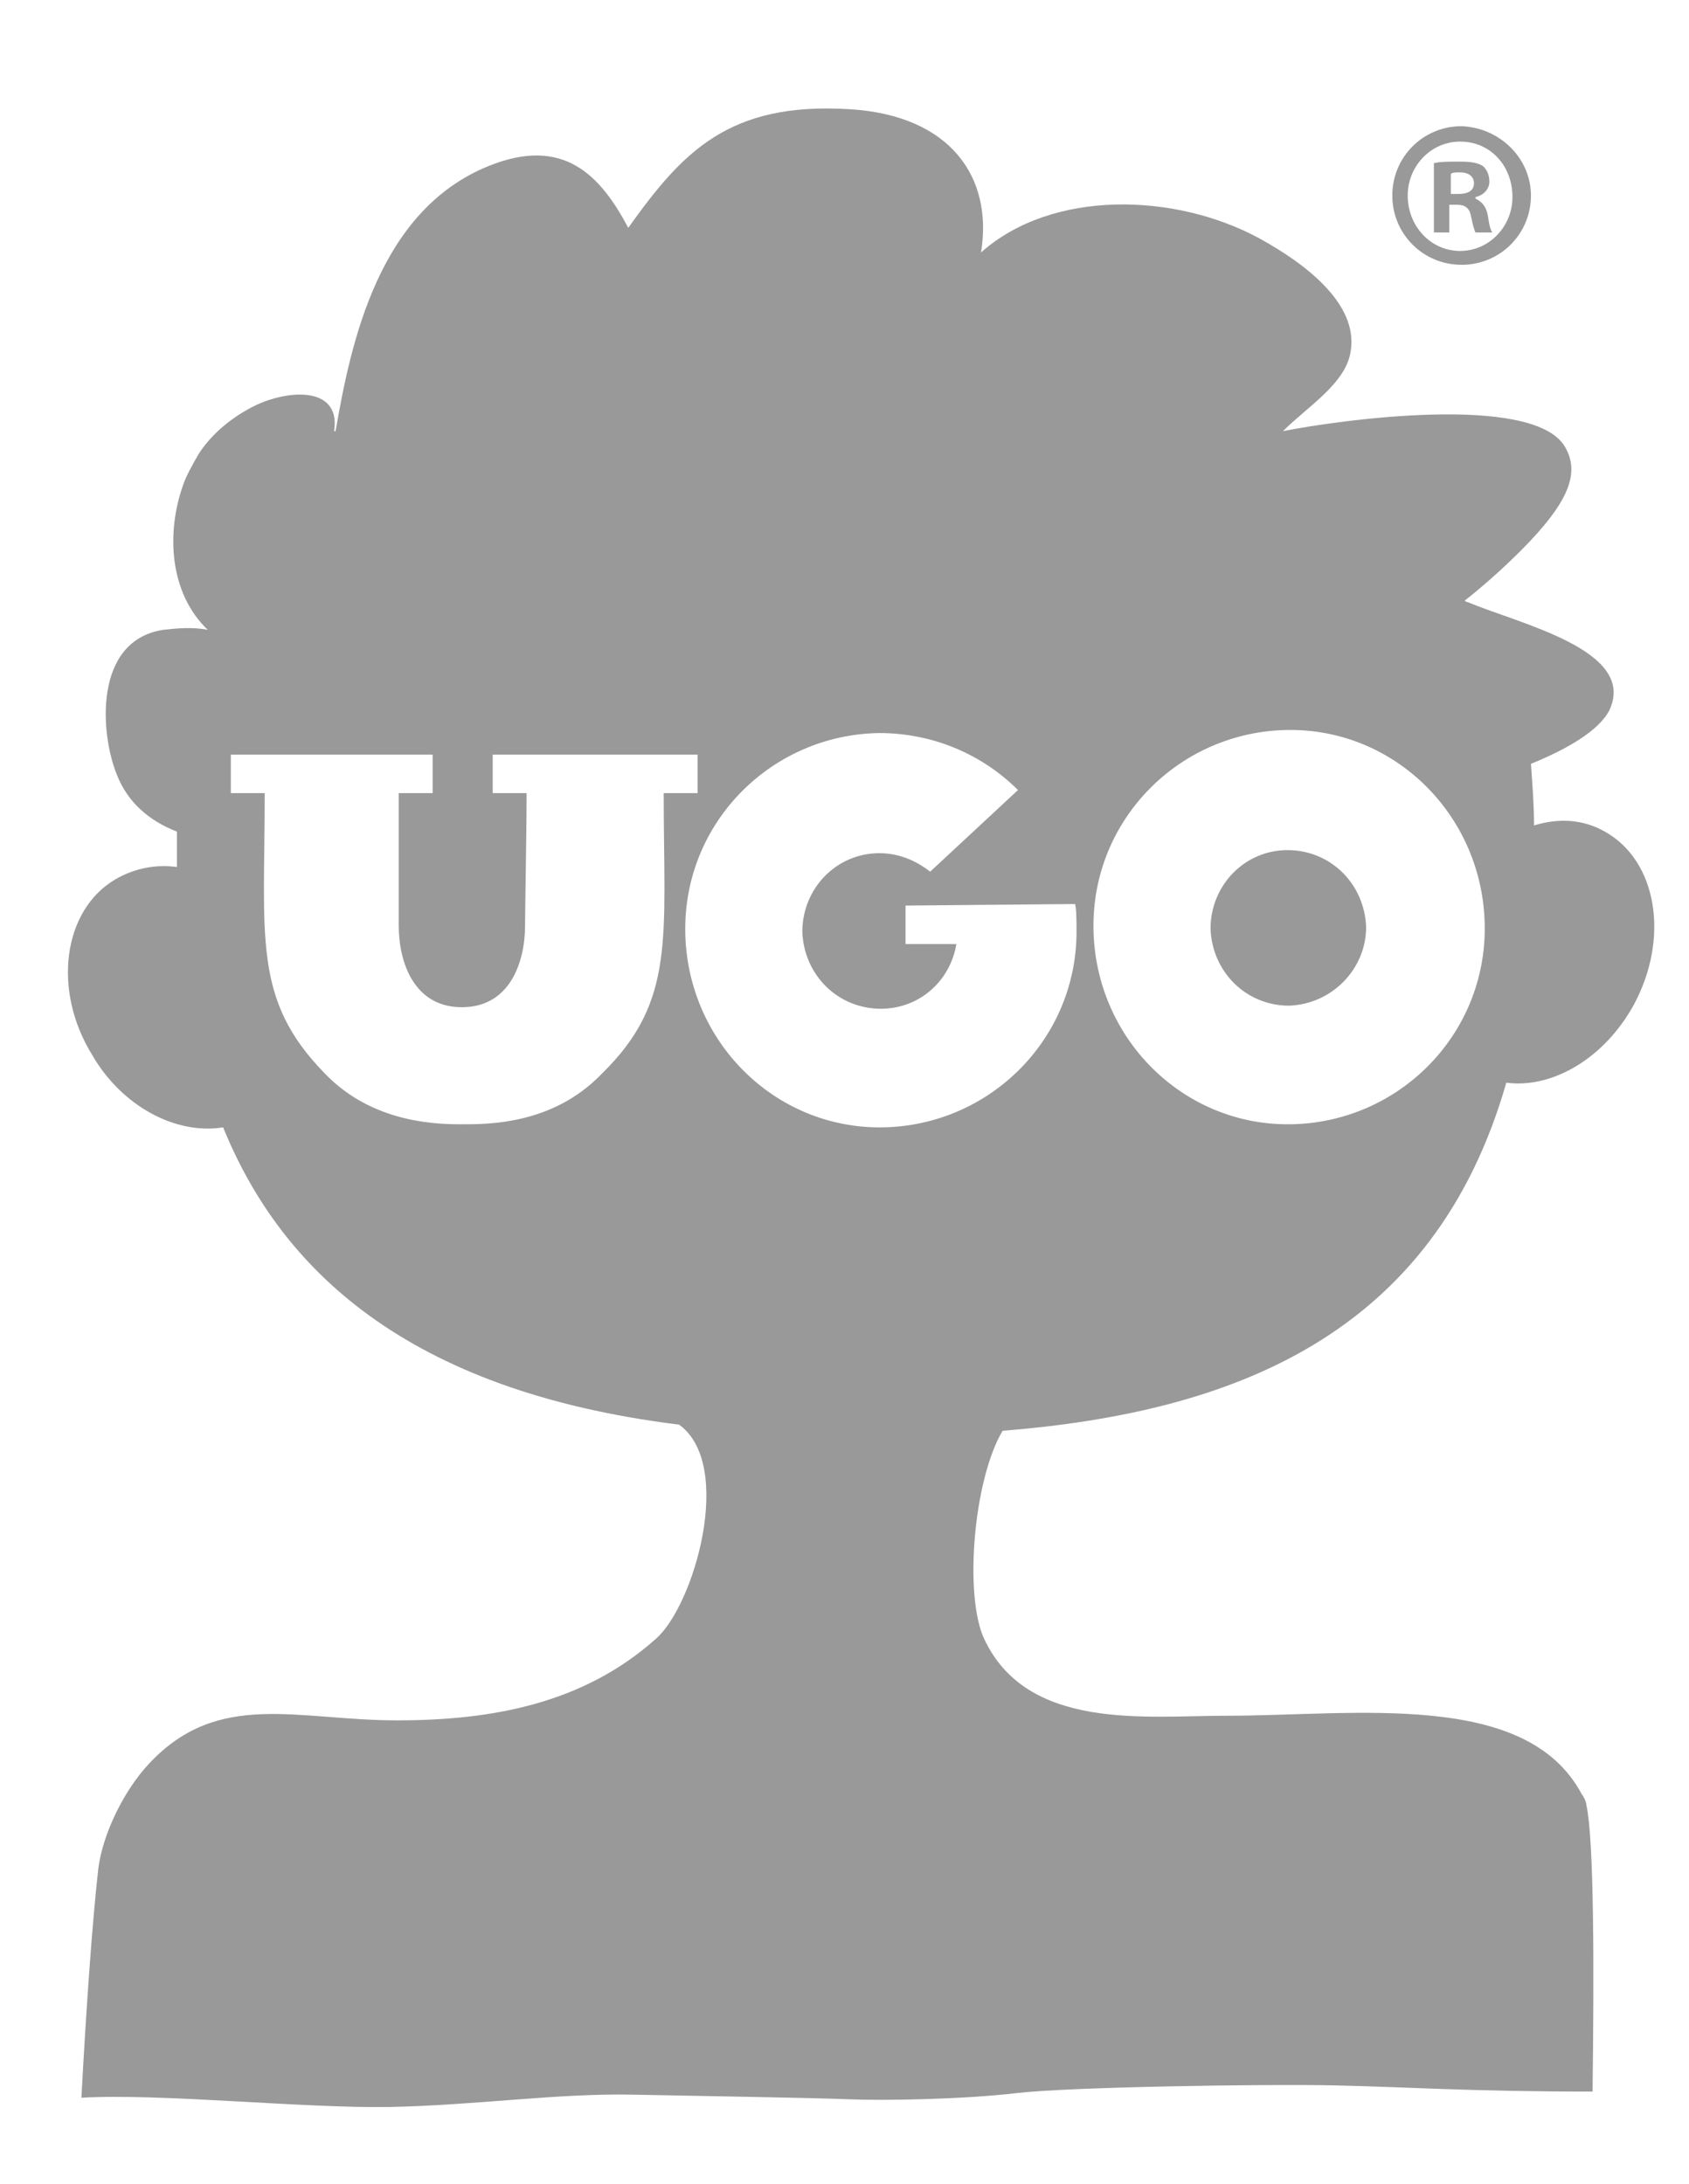 <?xml version="1.0" encoding="UTF-8" standalone="no"?>
<!DOCTYPE svg PUBLIC "-//W3C//DTD SVG 1.1//EN" "http://www.w3.org/Graphics/SVG/1.1/DTD/svg11.dtd">
<svg width="100%" height="100%" viewBox="0 0 133 172" version="1.1" xmlns="http://www.w3.org/2000/svg" xmlns:xlink="http://www.w3.org/1999/xlink" xml:space="preserve" xmlns:serif="http://www.serif.com/" style="fill-rule:evenodd;clip-rule:evenodd;stroke-linejoin:round;stroke-miterlimit:2;">
    <g>
        <g transform="matrix(1.213,0,0,1.213,-14.089,-18.204)">
            <path d="M26.1,88.2C23,88.7 19.5,86.8 17.6,83.5C15,79.3 15.7,74.1 19.1,72.1C20.3,71.4 21.7,71.1 23.1,71.3L23.1,69C21.3,68.3 19.9,67.1 19.2,65.3C18.1,62.6 17.7,56.6 22.2,55.9C23.1,55.8 24.1,55.7 25.1,55.9C22.6,53.5 22.4,49.6 23.5,46.5C23.7,45.9 24.1,45.2 24.5,44.5C25.7,42.6 27.8,41.4 29,41C31.4,40.2 33.7,40.6 33.3,43L33.4,43C34.4,37.2 36.2,28.7 43.3,25.8C48.2,23.8 50.6,26.4 52.4,29.8C55.9,24.9 58.9,21.6 66.8,22.1C73.3,22.5 76.1,26.5 75.3,31.4C79.9,27.3 87.9,27.5 93.4,30.5C96.3,32.1 99.8,34.7 99.3,37.8C99,39.9 96.5,41.4 94.9,43C98.4,42.3 111.1,40.5 113.2,44C114.2,45.7 113.5,47.6 110.3,50.8C108.4,52.7 106.7,54 106.7,54C106.7,54 106.8,54.1 106.9,54.1C110.2,55.5 117.9,57.2 116.1,61.1C115.4,62.5 113.2,63.7 111,64.6C111.1,66 111.2,67.3 111.2,68.6C112.8,68.1 114.4,68.2 115.8,69C119.2,70.9 120,75.9 117.7,80.2C115.8,83.7 112.4,85.7 109.4,85.3C104.7,101.7 91.7,106.7 76.7,107.9C74.8,111.1 74.2,118.6 75.5,121.4C78.3,127.4 86,126.4 91.2,126.4C99.6,126.4 110.7,124.7 114.3,131.5C114.4,131.6 114.6,132 114.6,132.2C115.1,134.5 115.1,142.8 115,150.8C106.9,150.8 103,150.5 98.3,150.4C93.7,150.3 81,150.5 77.6,150.9C74.2,151.3 69.1,151.4 66.7,151.3C64.3,151.2 57.5,151.1 52.7,151C47.8,150.9 42.4,151.7 36.9,151.8C31.4,151.9 22,150.9 16.9,151.2C17.2,145.6 17.6,139.8 18,136.3C18.3,134 19.7,131.2 21.3,129.5C25.8,124.7 30.9,126.7 37.4,126.7C43.6,126.7 49.5,125.6 54.2,121.4C56.7,119.2 59.3,110.1 55.7,107.5C37.9,105.3 29.8,97.3 26.1,88.2ZM95.2,62.4C88.2,62.5 82.5,68.2 82.6,75.3C82.7,82.4 88.4,88.1 95.4,88C102.4,87.9 108.1,82.2 108,75.1C107.9,68 102.2,62.3 95.2,62.4ZM95.3,80.3C92.5,80.3 90.3,78.1 90.2,75.3C90.2,72.5 92.4,70.2 95.2,70.2C98,70.2 100.2,72.4 100.3,75.2C100.3,77.9 98.1,80.2 95.3,80.3ZM54.7,66.5L56.9,66.5L56.9,64L43.6,64L43.6,66.5L45.8,66.5C45.8,69 45.7,74 45.7,75.1C45.7,77.5 44.7,80.4 41.6,80.4C38.5,80.4 37.5,77.5 37.5,75.1L37.5,66.5L39.7,66.5L39.7,64L26.6,64L26.6,66.5L28.8,66.5C28.8,75.9 28,79.9 32.7,84.7C35.1,87.2 38.3,88 41.4,88L42,88C45.2,88 48.3,87.2 50.7,84.7C55.5,80 54.7,75.9 54.7,66.5ZM81.4,73.7L70.4,73.8L70.4,76.3L73.7,76.3C73.3,78.7 71.3,80.5 68.8,80.5C66,80.5 63.8,78.3 63.7,75.5C63.7,72.7 65.9,70.4 68.7,70.4C70,70.4 71.1,70.9 72,71.6L77.7,66.3C75.4,64 72.2,62.6 68.7,62.6C61.7,62.7 56,68.4 56.1,75.5C56.2,82.6 61.9,88.3 68.9,88.2C75.9,88.1 81.6,82.4 81.5,75.3C81.5,75.1 81.5,73.9 81.4,73.7Z" style="fill:rgb(153,153,153);"/>
        </g>
        <g transform="matrix(1.213,0,0,1.213,-14.089,-18.204)">
            <path d="M111,27.7C111,30.2 109,32.2 106.5,32.2C104,32.2 102,30.2 102,27.7C102,25.2 104,23.2 106.5,23.2C109,23.3 111,25.3 111,27.7M103,27.7C103,29.7 104.5,31.3 106.4,31.3C108.3,31.3 109.8,29.7 109.8,27.8C109.8,25.8 108.4,24.2 106.4,24.2C104.5,24.2 103,25.8 103,27.7M105.7,30.1L104.7,30.1L104.7,25.6C105.1,25.5 105.7,25.5 106.4,25.5C107.2,25.5 107.6,25.6 107.9,25.8C108.1,26 108.3,26.3 108.3,26.8C108.3,27.3 107.9,27.7 107.4,27.8L107.4,27.9C107.8,28.1 108.1,28.4 108.2,29C108.3,29.7 108.4,30 108.5,30.1L107.4,30.1C107.3,29.9 107.2,29.5 107.1,29C107,28.5 106.7,28.3 106.2,28.3L105.7,28.3L105.7,30.1ZM105.8,27.6L106.3,27.6C106.9,27.6 107.3,27.4 107.3,26.9C107.3,26.5 107,26.2 106.4,26.2C106.1,26.2 105.9,26.2 105.8,26.3L105.8,27.6Z" style="fill:rgb(153,153,153);fill-rule:nonzero;"/>
        </g>
    </g>
</svg>
